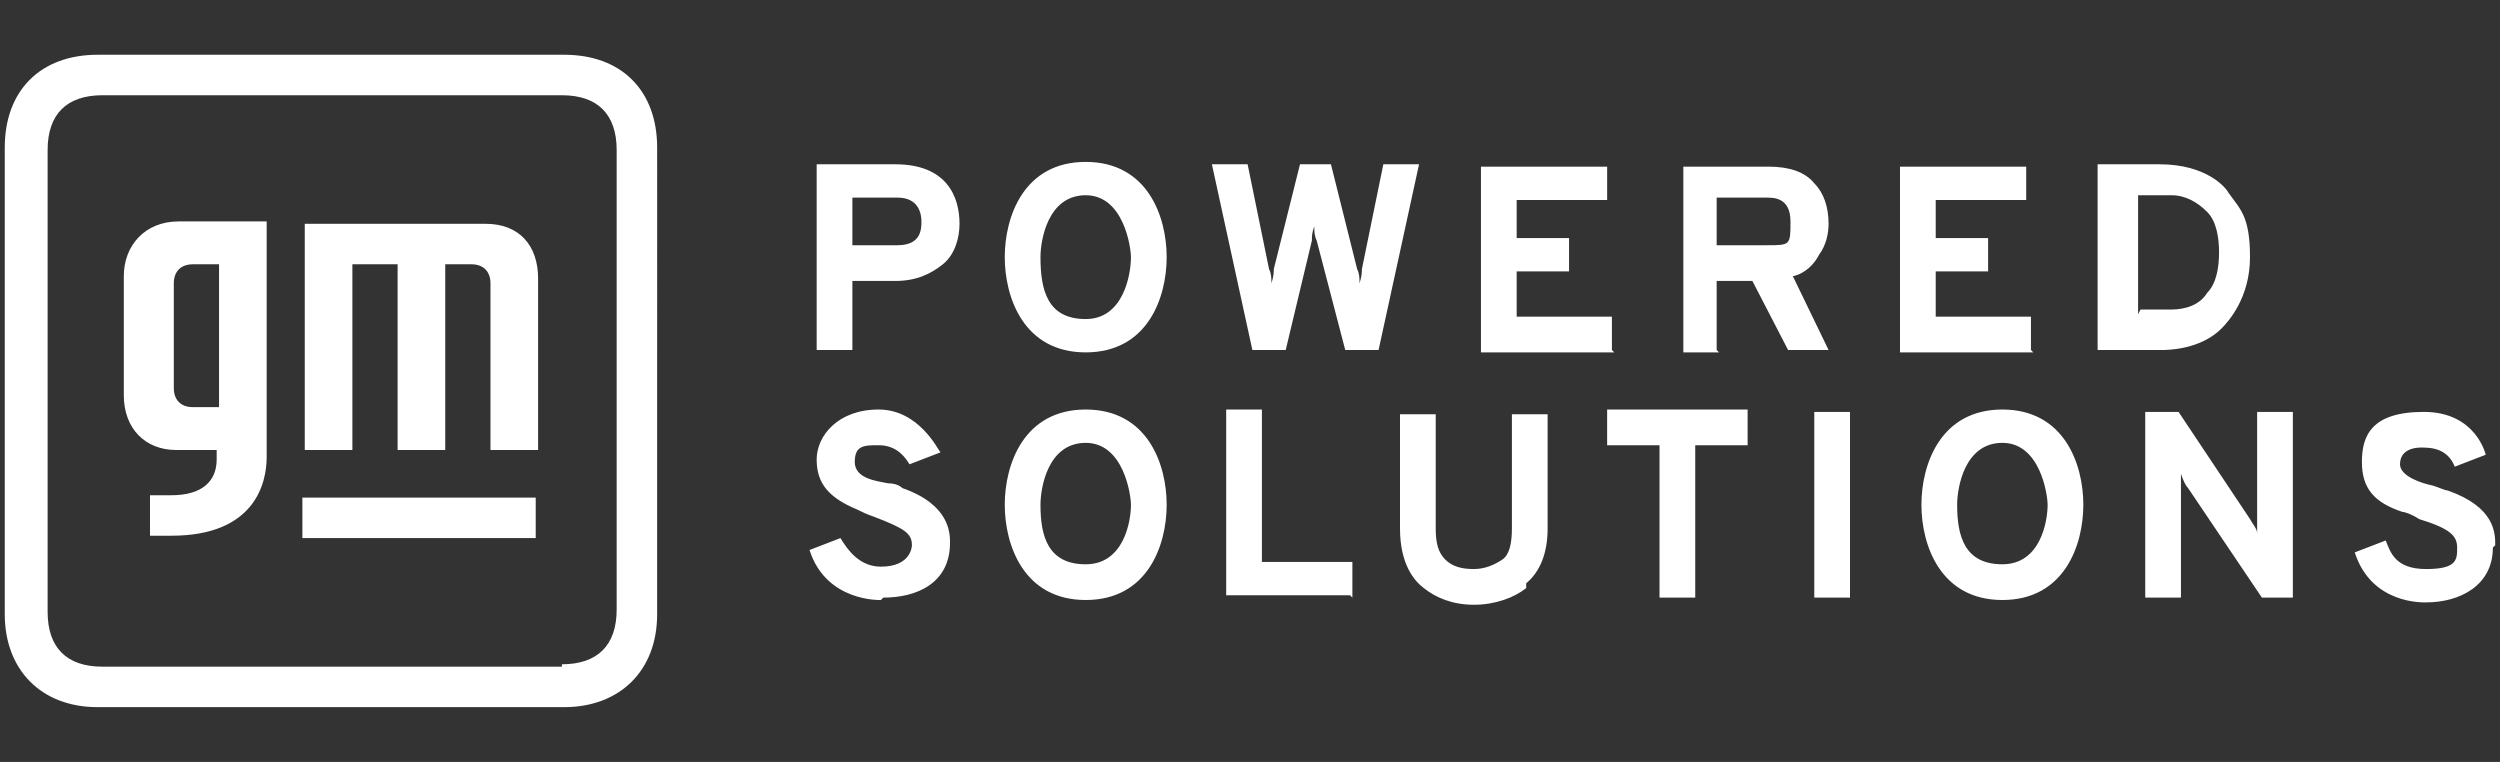 <?xml version="1.0" encoding="UTF-8"?>
<svg xmlns="http://www.w3.org/2000/svg" version="1.1" viewBox="0 0 105 32">
  <rect x="0" y="0" width="105" height="32" fill="#333333" stroke="none"/>
  <defs>
    <style>
      .cls-1 {
        fill: #fff;
      }
    </style>
  </defs>
  <!-- Generator: Adobe Illustrator 28.7.2, SVG Export Plug-In . SVG Version: 1.2.0 Build 154)  -->
  <g>
    <g id="Layer_1">
      <g id="Layer_1-2" data-name="Layer_1">
        <path class="cls-1" d="M27.6,6.2c0-2.4-1.5-3.9-3.9-3.9H4.1C1.7,2.3.2,3.8.2,6.2v19.6c0,2.3,1.5,3.9,3.9,3.9h19.6c2.3,0,3.9-1.5,3.9-3.9V6.2h0ZM23.6,28H4.3c-1.5,0-2.3-.8-2.3-2.3V6.3c0-1.5.8-2.3,2.3-2.3h19.3c1.5,0,2.3.8,2.3,2.3v19.3c0,1.5-.8,2.3-2.3,2.3h0ZM22.6,11.6v7.3h-2v-7c0-.5-.3-.8-.8-.8h-1.1v7.8h-2v-7.8h-1.9v7.8h-2v-9.5h7.6c1.4,0,2.2.9,2.2,2.3h0ZM11.2,9.3v9.9c0,1.1-.5,3.3-4,3.3h-.9v-1.7h.9c1.3,0,1.9-.6,1.9-1.5v-.4h-1.7c-1.3,0-2.2-.9-2.2-2.3v-5c0-1.3.9-2.3,2.3-2.3h3.7,0ZM9.2,11.1h-1.1c-.5,0-.8.3-.8.8v4.4c0,.5.3.8.8.8h1.1v-6h0ZM12.7,22.6h9.8v-1.7h-9.8v1.7ZM37,25.2s-2.3.1-3-2.1l1.3-.5c.3.5.8,1.2,1.7,1.2,1.3,0,1.3-.9,1.3-.9,0-.5-.3-.7-1.6-1.2-.3-.1-.5-.2-.7-.3-1.2-.5-1.7-1.1-1.7-2.1s.9-2.1,2.6-2.1,2.5,1.7,2.6,1.8l-1.3.5c-.3-.5-.7-.8-1.3-.8s-1,0-1,.7.9.8,1.4.9c.3,0,.5.1.6.2,2,.7,2,1.9,2,2.3,0,1.7-1.4,2.3-2.8,2.3h0ZM87.5,21.2c0-1.7-.8-4-3.4-4s-3.4,2.3-3.4,4,.8,4,3.4,4,3.4-2.3,3.4-4ZM82.2,21.2c0-.7.3-2.6,1.9-2.6s1.9,2.2,1.9,2.6c0,.7-.3,2.5-1.9,2.5s-1.9-1.2-1.9-2.5ZM49,21.2c0-1.7-.8-4-3.4-4s-3.4,2.3-3.4,4,.8,4,3.4,4,3.4-2.3,3.4-4ZM43.7,21.2c0-.7.3-2.6,1.9-2.6s1.9,2.2,1.9,2.6c0,.7-.3,2.5-1.9,2.5s-1.9-1.2-1.9-2.5ZM49,10.8c0-1.7-.8-4-3.4-4s-3.4,2.3-3.4,4,.8,4,3.4,4,3.4-2.3,3.4-4ZM43.7,10.8c0-.7.3-2.6,1.9-2.6s1.9,2.2,1.9,2.6c0,.7-.3,2.6-1.9,2.6s-1.9-1.2-1.9-2.6ZM35.8,14.7v-2.9h1.8c.9,0,1.5-.3,2-.7s.7-1.1.7-1.7c0-1.1-.5-2.5-2.7-2.5h-3.3v7.8h1.5ZM35.8,10.4v-2.1h1.9c.9,0,1,.7,1,1s0,1-1,1h-1.9ZM54,14.7l1.1-4.6c0-.2,0-.3.1-.6,0,.2,0,.4.1.6l1.2,4.6h1.4l1.7-7.8h-1.5l-.9,4.4c0,.1,0,.3-.1.6,0-.2,0-.4-.1-.6l-1.1-4.4h-1.3l-1.1,4.4c0,.1,0,.3-.1.6,0-.2,0-.4-.1-.6l-.9-4.4h-1.5l1.7,7.8h1.4ZM67.7,14.7v-1.4h-4v-1.9h2.2v-1.4h-2.2v-1.6h3.8v-1.4h-5.3v7.8h5.6,0ZM72.1,14.7v-2.9h1.5l1.5,2.9h1.7l-1.5-3.1c.5-.1.9-.5,1.1-.9.3-.4.4-.9.4-1.3,0-.7-.2-1.3-.6-1.7-.4-.5-1.1-.7-1.9-.7h-3.6v7.8h1.5,0ZM72.1,8.3h2.1c.3,0,1,0,1,1s0,1-1,1h-2.1v-2ZM56.8,25.1v-1.5h-3.8v-6.4h-1.5v7.8h5.2,0ZM64.1,24.5c.6-.5.9-1.3.9-2.3v-4.8h-1.5v4.8c0,.6-.1,1.1-.4,1.3s-.7.4-1.2.4-.9-.1-1.2-.4c-.3-.3-.4-.7-.4-1.3v-4.8h-1.5v4.8c0,1.5.6,2.2,1,2.5.5.4,1.2.7,2.1.7s1.7-.3,2.2-.7h0ZM73.4,18.7v-1.5h-5.9v1.5h2.2v6.4h1.5v-6.4h2.2ZM77.7,25.1v-7.8h-1.5v7.8h1.5ZM96.3,17.3h-1.5v5.1c0-.2-.2-.4-.3-.6l-3-4.5h-1.4v7.8h1.5v-5.2c.1.3.2.5.3.6l3.1,4.6h1.3s0-7.8,0-7.8ZM85.3,14.7v-1.4h-4v-1.9h2.2v-1.4h-2.2v-1.6h3.8v-1.4h-5.3v7.8h5.6,0ZM88.3,14.7h2.5c.2,0,1.6,0,2.5-.9.3-.3,1.2-1.3,1.2-3s-.4-2-.9-2.7c-.1-.2-.9-1.2-2.9-1.2h-2.6v7.8h0ZM89.8,13.2v-5h1.4c.6,0,1.1.3,1.5.7s.5,1.1.5,1.7-.1,1.3-.5,1.7c-.3.5-.9.7-1.5.7,0,0-1.3,0-1.3,0ZM104.8,22.9c0-.5,0-1.6-2-2.3-.1,0-.3-.1-.6-.2-.5-.1-1.4-.4-1.4-.9,0-.8,1-.7,1-.7.7,0,1.1.3,1.3.8l1.3-.5s-.4-1.8-2.6-1.8-2.6,1-2.6,2.1.5,1.7,1.7,2.1c.1,0,.4.1.7.3,1.3.4,1.6.7,1.6,1.2s0,.9-1.3.9-1.5-.7-1.7-1.2l-1.3.5c.7,2.2,2.9,2.1,3,2.1,1.4,0,2.8-.7,2.8-2.3h0Z"/>
      </g>
    </g>
  </g>
</svg>
